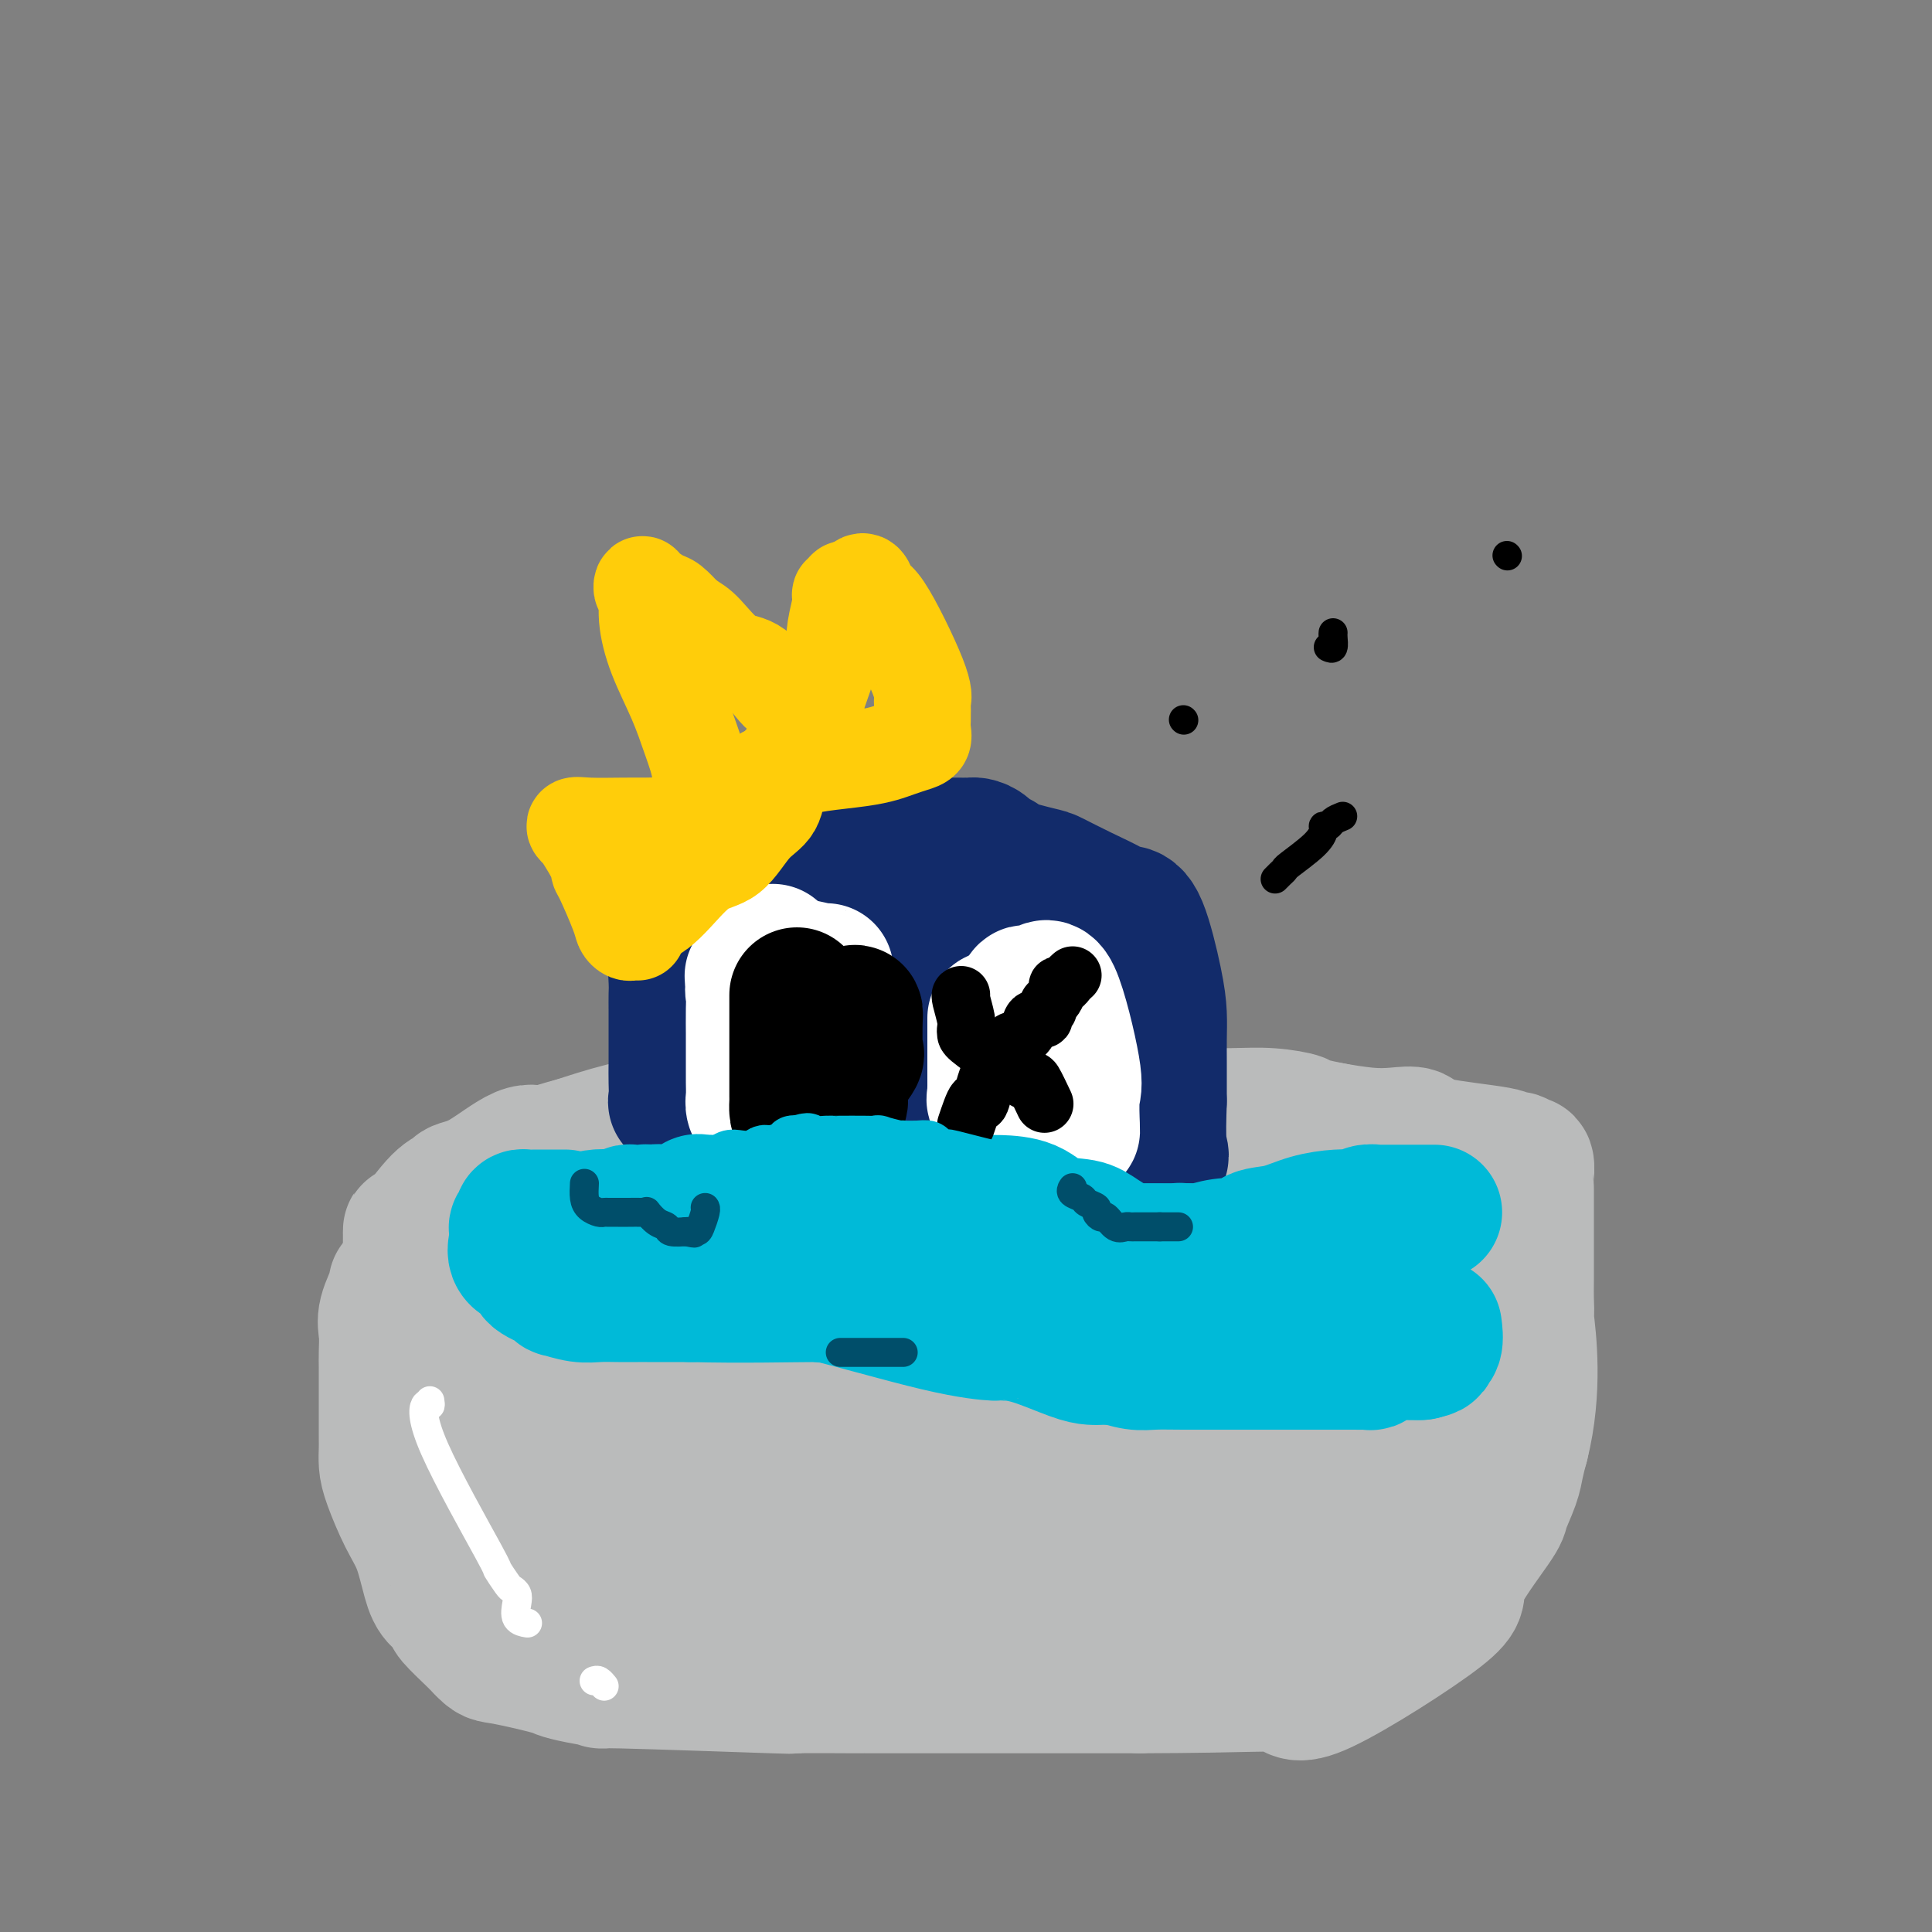 <svg viewBox='0 0 400 400' version='1.1' xmlns='http://www.w3.org/2000/svg' xmlns:xlink='http://www.w3.org/1999/xlink'><rect x="0" y="0" width="400" height="400" fill="#808080" stroke="none"/><g fill='none' stroke='#BABBBB' stroke-width='28' stroke-linecap='round' stroke-linejoin='round'><path d='M82,266c0.226,-0.049 0.453,-0.098 0,1c-0.453,1.098 -1.585,3.344 -2,5c-0.415,1.656 -0.111,2.721 0,4c0.111,1.279 0.030,2.770 0,4c-0.030,1.230 -0.008,2.198 0,3c0.008,0.802 0.002,1.436 0,2c-0.002,0.564 -0.001,1.057 0,2c0.001,0.943 0.000,2.337 0,3c-0.000,0.663 -0.000,0.597 0,1c0.000,0.403 0.000,1.276 0,2c-0.000,0.724 -0.000,1.299 0,2c0.000,0.701 0.002,1.528 0,2c-0.002,0.472 -0.006,0.590 0,1c0.006,0.410 0.021,1.114 0,2c-0.021,0.886 -0.080,1.955 0,3c0.080,1.045 0.299,2.065 1,4c0.701,1.935 1.883,4.784 3,7c1.117,2.216 2.167,3.799 3,6c0.833,2.201 1.449,5.021 2,7c0.551,1.979 1.037,3.118 2,4c0.963,0.882 2.405,1.507 3,2c0.595,0.493 0.345,0.854 0,1c-0.345,0.146 -0.785,0.078 0,1c0.785,0.922 2.796,2.835 4,4c1.204,1.165 1.602,1.583 2,2'/><path d='M100,341c1.791,1.892 1.767,1.621 4,2c2.233,0.379 6.722,1.407 9,2c2.278,0.593 2.343,0.751 3,1c0.657,0.249 1.904,0.588 4,1c2.096,0.412 5.041,0.895 5,1c-0.041,0.105 -3.067,-0.168 4,0c7.067,0.168 24.227,0.777 31,1c6.773,0.223 3.157,0.060 5,0c1.843,-0.060 9.144,-0.016 12,0c2.856,0.016 1.268,0.004 2,0c0.732,-0.004 3.785,-0.001 6,0c2.215,0.001 3.592,0.000 6,0c2.408,-0.000 5.846,-0.000 8,0c2.154,0.000 3.025,0.000 4,0c0.975,-0.000 2.053,-0.000 4,0c1.947,0.000 4.761,0.000 7,0c2.239,-0.000 3.903,-0.000 5,0c1.097,0.000 1.627,0.000 2,0c0.373,-0.000 0.589,-0.000 1,0c0.411,0.000 1.017,0.000 2,0c0.983,-0.000 2.341,-0.000 4,0c1.659,0.000 3.617,0.000 5,0c1.383,-0.000 2.192,-0.000 3,0'/><path d='M236,349c23.862,-0.071 28.016,-0.747 30,0c1.984,0.747 1.798,2.919 8,0c6.202,-2.919 18.793,-10.927 24,-15c5.207,-4.073 3.030,-4.210 4,-7c0.970,-2.790 5.086,-8.234 7,-11c1.914,-2.766 1.626,-2.855 2,-4c0.374,-1.145 1.408,-3.347 2,-5c0.592,-1.653 0.740,-2.758 1,-4c0.260,-1.242 0.630,-2.621 1,-4'/><path d='M315,299c2.856,-11.282 1.497,-21.986 1,-26c-0.497,-4.014 -0.133,-1.338 0,-1c0.133,0.338 0.036,-1.662 0,-3c-0.036,-1.338 -0.010,-2.015 0,-4c0.010,-1.985 0.003,-5.278 0,-7c-0.003,-1.722 -0.001,-1.874 0,-3c0.001,-1.126 0.001,-3.228 0,-5c-0.001,-1.772 -0.004,-3.216 0,-4c0.004,-0.784 0.014,-0.908 0,-1c-0.014,-0.092 -0.051,-0.154 0,-1c0.051,-0.846 0.190,-2.478 0,-3c-0.190,-0.522 -0.710,0.065 -1,0c-0.290,-0.065 -0.352,-0.781 -1,-1c-0.648,-0.219 -1.883,0.060 -2,0c-0.117,-0.060 0.885,-0.460 -2,-1c-2.885,-0.540 -9.657,-1.220 -13,-2c-3.343,-0.780 -3.258,-1.659 -4,-2c-0.742,-0.341 -2.312,-0.143 -4,0c-1.688,0.143 -3.493,0.231 -6,0c-2.507,-0.231 -5.716,-0.780 -7,-1c-1.284,-0.220 -0.642,-0.110 0,0'/><path d='M276,234c-7.501,-1.475 -6.254,-1.663 -7,-2c-0.746,-0.337 -3.485,-0.822 -6,-1c-2.515,-0.178 -4.807,-0.048 -8,0c-3.193,0.048 -7.286,0.013 -10,0c-2.714,-0.013 -4.048,-0.003 -5,0c-0.952,0.003 -1.521,0.001 -2,0c-0.479,-0.001 -0.867,-0.000 -2,0c-1.133,0.000 -3.012,0.000 -8,0c-4.988,-0.000 -13.085,-0.000 -18,0c-4.915,0.000 -6.649,0.000 -8,0c-1.351,-0.000 -2.320,0.000 -4,0c-1.680,-0.000 -4.072,-0.000 -10,0c-5.928,0.000 -15.393,0.000 -19,0c-3.607,-0.000 -1.357,-0.000 -1,0c0.357,0.000 -1.181,0.000 -2,0c-0.819,-0.000 -0.921,-0.001 -2,0c-1.079,0.001 -3.137,0.004 -4,0c-0.863,-0.004 -0.532,-0.017 -2,0c-1.468,0.017 -4.735,0.062 -7,0c-2.265,-0.062 -3.530,-0.232 -5,0c-1.470,0.232 -3.147,0.866 -4,1c-0.853,0.134 -0.884,-0.233 -3,0c-2.116,0.233 -6.319,1.067 -10,2c-3.681,0.933 -6.841,1.967 -10,3'/><path d='M119,237c-5.629,1.455 -6.200,2.092 -7,2c-0.800,-0.092 -1.829,-0.913 -4,0c-2.171,0.913 -5.486,3.559 -8,5c-2.514,1.441 -4.229,1.675 -5,2c-0.771,0.325 -0.599,0.741 -1,1c-0.401,0.259 -1.375,0.362 -3,2c-1.625,1.638 -3.900,4.813 -5,6c-1.100,1.187 -1.026,0.386 -1,0c0.026,-0.386 0.005,-0.358 0,0c-0.005,0.358 0.005,1.046 0,2c-0.005,0.954 -0.026,2.174 0,3c0.026,0.826 0.101,1.257 0,2c-0.101,0.743 -0.376,1.798 0,3c0.376,1.202 1.403,2.551 1,3c-0.403,0.449 -2.238,-0.001 2,3c4.238,3.001 14.548,9.454 19,12c4.452,2.546 3.045,1.185 3,1c-0.045,-0.185 1.273,0.804 3,2c1.727,1.196 3.864,2.598 6,4'/><path d='M119,290c6.613,3.138 7.646,1.482 10,1c2.354,-0.482 6.029,0.211 9,1c2.971,0.789 5.239,1.676 6,2c0.761,0.324 0.016,0.087 2,0c1.984,-0.087 6.695,-0.023 8,0c1.305,0.023 -0.798,0.006 7,0c7.798,-0.006 25.498,-0.002 35,0c9.502,0.002 10.805,0.000 13,0c2.195,-0.000 5.280,-0.000 6,0c0.720,0.000 -0.927,0.000 3,0c3.927,-0.000 13.426,-0.000 18,0c4.574,0.000 4.221,0.000 5,0c0.779,-0.000 2.690,-0.000 3,0c0.310,0.000 -0.982,0.001 2,0c2.982,-0.001 10.239,-0.003 13,0c2.761,0.003 1.027,0.012 1,0c-0.027,-0.012 1.653,-0.044 4,0c2.347,0.044 5.363,0.166 8,1c2.637,0.834 4.896,2.381 6,3c1.104,0.619 1.052,0.309 1,0'/><path d='M279,298c4.558,1.012 8.454,1.542 10,2c1.546,0.458 0.742,0.844 2,1c1.258,0.156 4.580,0.084 6,0c1.420,-0.084 0.940,-0.178 1,0c0.060,0.178 0.660,0.629 1,1c0.340,0.371 0.421,0.662 1,1c0.579,0.338 1.658,0.722 2,1c0.342,0.278 -0.052,0.449 0,1c0.052,0.551 0.552,1.481 1,2c0.448,0.519 0.845,0.628 1,1c0.155,0.372 0.070,1.006 0,2c-0.070,0.994 -0.124,2.348 0,4c0.124,1.652 0.428,3.601 0,5c-0.428,1.399 -1.587,2.249 -3,3c-1.413,0.751 -3.081,1.402 -5,2c-1.919,0.598 -4.089,1.141 -6,2c-1.911,0.859 -3.563,2.034 -6,3c-2.437,0.966 -5.660,1.723 -8,2c-2.340,0.277 -3.796,0.074 -5,0c-1.204,-0.074 -2.157,-0.020 -4,0c-1.843,0.020 -4.576,0.005 -7,0c-2.424,-0.005 -4.537,-0.001 -8,0c-3.463,0.001 -8.275,0.000 -13,0c-4.725,-0.000 -9.362,-0.000 -14,0'/><path d='M225,331c-10.458,0.000 -11.102,0.000 -13,0c-1.898,-0.000 -5.049,-0.000 -7,0c-1.951,0.000 -2.702,0.000 -4,0c-1.298,-0.000 -3.142,-0.000 -5,0c-1.858,0.000 -3.731,0.000 -6,0c-2.269,-0.000 -4.934,-0.000 -8,0c-3.066,0.000 -6.534,0.000 -9,0c-2.466,-0.000 -3.932,-0.002 -8,0c-4.068,0.002 -10.740,0.006 -14,0c-3.260,-0.006 -3.108,-0.024 -4,0c-0.892,0.024 -2.829,0.088 -4,0c-1.171,-0.088 -1.575,-0.327 -1,0c0.575,0.327 2.130,1.222 -1,0c-3.130,-1.222 -10.945,-4.560 -14,-6c-3.055,-1.440 -1.350,-0.980 -2,-1c-0.650,-0.020 -3.655,-0.519 -5,-1c-1.345,-0.481 -1.029,-0.945 -1,-1c0.029,-0.055 -0.229,0.298 -1,0c-0.771,-0.298 -2.056,-1.249 -3,-2c-0.944,-0.751 -1.547,-1.304 -2,-2c-0.453,-0.696 -0.757,-1.534 -1,-2c-0.243,-0.466 -0.426,-0.558 -1,-1c-0.574,-0.442 -1.539,-1.234 -2,-3c-0.461,-1.766 -0.417,-4.504 -1,-7c-0.583,-2.496 -1.791,-4.748 -3,-7'/><path d='M105,298c-1.709,-3.747 -0.982,-2.114 -1,-2c-0.018,0.114 -0.779,-1.291 -1,-2c-0.221,-0.709 0.100,-0.721 0,-1c-0.100,-0.279 -0.620,-0.826 0,-1c0.620,-0.174 2.379,0.023 4,1c1.621,0.977 3.103,2.734 5,4c1.897,1.266 4.208,2.040 9,3c4.792,0.960 12.065,2.104 16,3c3.935,0.896 4.533,1.543 5,2c0.467,0.457 0.802,0.725 2,1c1.198,0.275 3.260,0.557 6,1c2.740,0.443 6.157,1.047 9,2c2.843,0.953 5.113,2.255 14,3c8.887,0.745 24.391,0.932 32,1c7.609,0.068 7.323,0.018 9,0c1.677,-0.018 5.315,-0.005 9,0c3.685,0.005 7.415,0.001 12,0c4.585,-0.001 10.024,-0.000 13,0c2.976,0.000 3.488,0.000 4,0'/><path d='M252,313c12.792,0.155 5.270,0.041 4,0c-1.270,-0.041 3.710,-0.011 6,0c2.290,0.011 1.888,0.003 2,0c0.112,-0.003 0.738,-0.001 2,0c1.262,0.001 3.160,0.000 5,0c1.840,-0.000 3.622,-0.000 5,0c1.378,0.000 2.350,0.000 3,0c0.650,-0.000 0.977,-0.000 1,0c0.023,0.000 -0.256,0.000 0,0c0.256,-0.000 1.049,-0.000 2,0c0.951,0.000 2.059,0.000 4,0c1.941,-0.000 4.715,-0.000 6,0c1.285,0.000 1.081,0.000 1,0c-0.081,-0.000 -0.041,-0.000 0,0'/></g>
<g fill='none' stroke='#122B6A' stroke-width='28' stroke-linecap='round' stroke-linejoin='round'><path d='M190,188c-0.080,0.000 -0.161,0.001 -2,0c-1.839,-0.001 -5.438,-0.003 -8,0c-2.562,0.003 -4.087,0.011 -6,0c-1.913,-0.011 -4.214,-0.041 -6,0c-1.786,0.041 -3.055,0.154 -4,0c-0.945,-0.154 -1.565,-0.575 -4,0c-2.435,0.575 -6.686,2.147 -9,3c-2.314,0.853 -2.690,0.987 -3,1c-0.310,0.013 -0.552,-0.095 -1,0c-0.448,0.095 -1.101,0.395 -2,1c-0.899,0.605 -2.045,1.516 -3,2c-0.955,0.484 -1.720,0.541 -2,2c-0.280,1.459 -0.075,4.320 0,6c0.075,1.680 0.020,2.180 0,3c-0.020,0.820 -0.005,1.959 0,3c0.005,1.041 -0.001,1.984 0,4c0.001,2.016 0.009,5.105 0,7c-0.009,1.895 -0.034,2.596 0,4c0.034,1.404 0.126,3.510 0,4c-0.126,0.490 -0.470,-0.637 1,1c1.470,1.637 4.756,6.038 6,8c1.244,1.962 0.447,1.485 1,2c0.553,0.515 2.457,2.023 3,3c0.543,0.977 -0.273,1.422 0,2c0.273,0.578 1.637,1.289 3,2'/><path d='M154,246c2.693,3.297 2.424,2.539 3,3c0.576,0.461 1.997,2.141 3,3c1.003,0.859 1.588,0.895 4,2c2.412,1.105 6.652,3.277 8,4c1.348,0.723 -0.195,-0.002 1,0c1.195,0.002 5.130,0.733 7,1c1.870,0.267 1.677,0.072 2,0c0.323,-0.072 1.163,-0.020 2,0c0.837,0.020 1.671,0.007 4,0c2.329,-0.007 6.153,-0.009 9,0c2.847,0.009 4.716,0.028 7,0c2.284,-0.028 4.984,-0.103 8,0c3.016,0.103 6.349,0.386 8,0c1.651,-0.386 1.621,-1.440 2,-2c0.379,-0.560 1.167,-0.627 2,-1c0.833,-0.373 1.712,-1.054 3,-2c1.288,-0.946 2.986,-2.157 4,-3c1.014,-0.843 1.345,-1.318 2,-2c0.655,-0.682 1.636,-1.571 2,-2c0.364,-0.429 0.111,-0.400 0,-1c-0.111,-0.600 -0.081,-1.831 1,-3c1.081,-1.169 3.214,-2.276 4,-3c0.786,-0.724 0.225,-1.064 0,-3c-0.225,-1.936 -0.112,-5.468 0,-9'/><path d='M240,228c0.000,-2.523 0.000,-2.830 0,-3c-0.000,-0.170 -0.002,-0.201 0,-1c0.002,-0.799 0.006,-2.364 0,-4c-0.006,-1.636 -0.021,-3.342 0,-5c0.021,-1.658 0.079,-3.267 0,-5c-0.079,-1.733 -0.293,-3.590 -1,-7c-0.707,-3.410 -1.905,-8.372 -3,-11c-1.095,-2.628 -2.087,-2.921 -3,-3c-0.913,-0.079 -1.748,0.058 -2,0c-0.252,-0.058 0.079,-0.309 -1,-1c-1.079,-0.691 -3.567,-1.821 -6,-3c-2.433,-1.179 -4.812,-2.405 -6,-3c-1.188,-0.595 -1.186,-0.558 -3,-1c-1.814,-0.442 -5.445,-1.362 -7,-2c-1.555,-0.638 -1.033,-0.994 -1,-1c0.033,-0.006 -0.424,0.338 -1,0c-0.576,-0.338 -1.270,-1.359 -2,-2c-0.730,-0.641 -1.494,-0.904 -2,-1c-0.506,-0.096 -0.754,-0.026 -1,0c-0.246,0.026 -0.489,0.007 -2,0c-1.511,-0.007 -4.289,-0.002 -6,0c-1.711,0.002 -2.356,0.001 -3,0'/><path d='M190,175c-2.751,-0.384 -2.629,-0.843 -2,-1c0.629,-0.157 1.764,-0.013 -1,0c-2.764,0.013 -9.427,-0.104 -13,0c-3.573,0.104 -4.055,0.428 -5,1c-0.945,0.572 -2.351,1.392 -3,2c-0.649,0.608 -0.541,1.005 -1,2c-0.459,0.995 -1.486,2.587 -2,4c-0.514,1.413 -0.515,2.649 -1,3c-0.485,0.351 -1.454,-0.181 -2,1c-0.546,1.181 -0.668,4.074 -1,5c-0.332,0.926 -0.874,-0.114 -1,1c-0.126,1.114 0.162,4.381 0,6c-0.162,1.619 -0.776,1.589 -1,3c-0.224,1.411 -0.060,4.261 0,6c0.060,1.739 0.015,2.367 0,3c-0.015,0.633 -0.001,1.273 0,2c0.001,0.727 -0.012,1.542 0,2c0.012,0.458 0.049,0.559 0,1c-0.049,0.441 -0.182,1.221 0,2c0.182,0.779 0.681,1.556 1,2c0.319,0.444 0.460,0.553 1,2c0.540,1.447 1.480,4.230 3,6c1.520,1.770 3.620,2.527 6,3c2.380,0.473 5.040,0.663 8,1c2.960,0.337 6.220,0.822 9,1c2.780,0.178 5.080,0.051 6,0c0.920,-0.051 0.460,-0.025 0,0'/><path d='M191,233c4.861,0.290 5.513,0.015 6,0c0.487,-0.015 0.810,0.232 5,0c4.190,-0.232 12.247,-0.941 16,-3c3.753,-2.059 3.201,-5.466 3,-7c-0.201,-1.534 -0.052,-1.195 0,-2c0.052,-0.805 0.007,-2.755 0,-4c-0.007,-1.245 0.026,-1.785 0,-2c-0.026,-0.215 -0.109,-0.105 0,0c0.109,0.105 0.411,0.206 -3,-3c-3.411,-3.206 -10.534,-9.718 -14,-12c-3.466,-2.282 -3.273,-0.333 -4,0c-0.727,0.333 -2.373,-0.950 -4,-2c-1.627,-1.050 -3.234,-1.867 -5,-2c-1.766,-0.133 -3.690,0.418 -7,0c-3.310,-0.418 -8.007,-1.805 -10,2c-1.993,3.805 -1.284,12.801 -1,18c0.284,5.199 0.142,6.599 0,8'/><path d='M173,224c-0.054,4.248 0.312,1.869 1,1c0.688,-0.869 1.700,-0.226 4,0c2.300,0.226 5.888,0.036 9,0c3.112,-0.036 5.748,0.084 9,0c3.252,-0.084 7.121,-0.371 10,-1c2.879,-0.629 4.768,-1.601 6,-3c1.232,-1.399 1.807,-3.226 2,-4c0.193,-0.774 0.006,-0.497 1,-3c0.994,-2.503 3.171,-7.788 4,-12c0.829,-4.212 0.312,-7.353 0,-9c-0.312,-1.647 -0.418,-1.800 0,-2c0.418,-0.200 1.361,-0.446 0,-1c-1.361,-0.554 -5.024,-1.416 -7,-2c-1.976,-0.584 -2.263,-0.889 -4,-1c-1.737,-0.111 -4.923,-0.029 -7,0c-2.077,0.029 -3.043,0.006 -4,0c-0.957,-0.006 -1.903,0.005 -3,0c-1.097,-0.005 -2.346,-0.026 -3,0c-0.654,0.026 -0.714,0.099 -1,1c-0.286,0.901 -0.798,2.631 -1,4c-0.202,1.369 -0.095,2.377 0,3c0.095,0.623 0.180,0.860 0,2c-0.180,1.140 -0.623,3.183 -1,5c-0.377,1.817 -0.689,3.409 -1,5'/><path d='M187,207c-0.619,3.955 -0.166,3.844 0,4c0.166,0.156 0.045,0.581 0,1c-0.045,0.419 -0.013,0.834 0,1c0.013,0.166 0.006,0.083 0,0'/></g>
<g fill='none' stroke='#00BAD8' stroke-width='28' stroke-linecap='round' stroke-linejoin='round'><path d='M117,252c-0.981,0.002 -1.962,0.003 -3,0c-1.038,-0.003 -2.134,-0.011 -3,0c-0.866,0.011 -1.504,0.041 -2,0c-0.496,-0.041 -0.851,-0.152 -1,0c-0.149,0.152 -0.093,0.566 0,1c0.093,0.434 0.222,0.888 0,1c-0.222,0.112 -0.795,-0.118 -1,0c-0.205,0.118 -0.044,0.584 0,1c0.044,0.416 -0.030,0.783 0,1c0.030,0.217 0.166,0.285 0,1c-0.166,0.715 -0.632,2.076 0,3c0.632,0.924 2.362,1.409 3,2c0.638,0.591 0.183,1.286 1,2c0.817,0.714 2.907,1.445 4,2c1.093,0.555 1.190,0.933 1,1c-0.190,0.067 -0.668,-0.178 0,0c0.668,0.178 2.480,0.780 4,1c1.520,0.220 2.748,0.059 4,0c1.252,-0.059 2.529,-0.016 4,0c1.471,0.016 3.137,0.004 4,0c0.863,-0.004 0.922,-0.001 1,0c0.078,0.001 0.175,0.000 1,0c0.825,-0.000 2.379,-0.000 4,0c1.621,0.000 3.311,0.000 5,0'/><path d='M143,268c10.167,0.286 21.583,-0.000 26,0c4.417,0.000 1.834,0.287 0,0c-1.834,-0.287 -2.919,-1.149 2,0c4.919,1.149 15.840,4.308 23,6c7.160,1.692 10.557,1.919 12,2c1.443,0.081 0.931,0.018 1,0c0.069,-0.018 0.718,0.009 1,0c0.282,-0.009 0.198,-0.055 1,0c0.802,0.055 2.491,0.211 5,1c2.509,0.789 5.839,2.212 8,3c2.161,0.788 3.154,0.942 4,1c0.846,0.058 1.545,0.019 2,0c0.455,-0.019 0.665,-0.019 1,0c0.335,0.019 0.794,0.058 1,0c0.206,-0.058 0.159,-0.212 1,0c0.841,0.212 2.571,0.789 4,1c1.429,0.211 2.558,0.057 4,0c1.442,-0.057 3.196,-0.015 6,0c2.804,0.015 6.657,0.004 9,0c2.343,-0.004 3.174,-0.001 4,0c0.826,0.001 1.645,0.000 4,0c2.355,-0.000 6.244,-0.000 9,0c2.756,0.000 4.378,0.000 6,0'/><path d='M277,282c7.294,0.004 4.529,0.015 4,0c-0.529,-0.015 1.176,-0.056 2,0c0.824,0.056 0.766,0.207 1,0c0.234,-0.207 0.761,-0.774 1,-1c0.239,-0.226 0.191,-0.113 0,0c-0.191,0.113 -0.523,0.226 0,0c0.523,-0.226 1.903,-0.793 3,-1c1.097,-0.207 1.911,-0.056 3,0c1.089,0.056 2.454,0.016 3,0c0.546,-0.016 0.273,-0.008 0,0'/><path d='M294,280c3.022,-0.523 2.078,-0.831 2,-1c-0.078,-0.169 0.710,-0.199 1,-1c0.290,-0.801 0.083,-2.372 0,-3c-0.083,-0.628 -0.041,-0.314 0,0'/><path d='M297,251c-0.775,-0.000 -1.549,-0.000 -2,0c-0.451,0.000 -0.578,0.000 -1,0c-0.422,-0.000 -1.138,-0.001 -2,0c-0.862,0.001 -1.869,0.004 -3,0c-1.131,-0.004 -2.384,-0.015 -3,0c-0.616,0.015 -0.594,0.057 -1,0c-0.406,-0.057 -1.240,-0.212 -2,0c-0.760,0.212 -1.447,0.791 -2,1c-0.553,0.209 -0.971,0.049 -1,0c-0.029,-0.049 0.333,0.013 0,0c-0.333,-0.013 -1.361,-0.101 -3,0c-1.639,0.101 -3.890,0.392 -6,1c-2.110,0.608 -4.079,1.535 -6,2c-1.921,0.465 -3.794,0.468 -5,1c-1.206,0.532 -1.745,1.593 -2,2c-0.255,0.407 -0.227,0.162 -1,0c-0.773,-0.162 -2.348,-0.239 -4,0c-1.652,0.239 -3.379,0.796 -4,1c-0.621,0.204 -0.134,0.055 -1,0c-0.866,-0.055 -3.085,-0.015 -4,0c-0.915,0.015 -0.526,0.004 -3,0c-2.474,-0.004 -7.812,-0.001 -11,0c-3.188,0.001 -4.226,0.000 -6,0c-1.774,-0.000 -4.285,-0.000 -6,0c-1.715,0.000 -2.633,0.000 -4,0c-1.367,-0.000 -3.184,-0.000 -5,0'/><path d='M209,259c-7.965,-0.000 -7.878,-0.000 -8,0c-0.122,0.000 -0.453,0.000 -1,0c-0.547,-0.000 -1.311,-0.001 -2,0c-0.689,0.001 -1.303,0.002 -3,0c-1.697,-0.002 -4.478,-0.009 -5,0c-0.522,0.009 1.214,0.034 -1,0c-2.214,-0.034 -8.377,-0.127 -15,-1c-6.623,-0.873 -13.705,-2.525 -18,-3c-4.295,-0.475 -5.804,0.226 -9,0c-3.196,-0.226 -8.078,-1.381 -10,-2c-1.922,-0.619 -0.882,-0.703 -1,-1c-0.118,-0.297 -1.393,-0.809 -2,-1c-0.607,-0.191 -0.544,-0.062 -1,0c-0.456,0.062 -1.430,0.055 -2,0c-0.570,-0.055 -0.734,-0.159 -1,0c-0.266,0.159 -0.633,0.579 -1,1'/><path d='M129,252c-12.420,-0.560 -3.471,1.539 0,3c3.471,1.461 1.464,2.282 3,3c1.536,0.718 6.614,1.331 10,2c3.386,0.669 5.079,1.395 7,2c1.921,0.605 4.069,1.090 7,2c2.931,0.910 6.646,2.244 13,3c6.354,0.756 15.349,0.935 23,1c7.651,0.065 13.958,0.018 17,0c3.042,-0.018 2.817,-0.005 10,0c7.183,0.005 21.772,0.001 29,0c7.228,-0.001 7.094,-0.001 8,0c0.906,0.001 2.852,0.002 4,0c1.148,-0.002 1.500,-0.009 2,0c0.500,0.009 1.150,0.032 2,0c0.850,-0.032 1.902,-0.119 3,0c1.098,0.119 2.243,0.444 3,0c0.757,-0.444 1.127,-1.658 1,-2c-0.127,-0.342 -0.751,0.188 2,0c2.751,-0.188 8.875,-1.094 15,-2'/><path d='M288,264c3.000,-0.667 1.500,-0.333 0,0'/></g>
<g fill='none' stroke='#FFFFFF' stroke-width='28' stroke-linecap='round' stroke-linejoin='round'><path d='M160,197c-0.619,1.398 -1.238,2.796 -2,4c-0.762,1.204 -1.668,2.214 -2,3c-0.332,0.786 -0.089,1.350 0,2c0.089,0.650 0.024,1.388 0,3c-0.024,1.612 -0.006,4.098 0,5c0.006,0.902 0.002,0.218 0,1c-0.002,0.782 -0.000,3.028 0,4c0.000,0.972 -0.001,0.669 0,1c0.001,0.331 0.004,1.297 0,2c-0.004,0.703 -0.014,1.144 0,2c0.014,0.856 0.051,2.128 0,3c-0.051,0.872 -0.189,1.343 0,2c0.189,0.657 0.706,1.499 1,2c0.294,0.501 0.366,0.660 1,1c0.634,0.340 1.831,0.862 2,1c0.169,0.138 -0.690,-0.107 0,0c0.690,0.107 2.928,0.564 4,1c1.072,0.436 0.978,0.849 1,1c0.022,0.151 0.160,0.041 1,0c0.840,-0.041 2.383,-0.012 3,0c0.617,0.012 0.309,0.006 0,0'/><path d='M169,235c1.785,0.306 1.746,0.073 2,0c0.254,-0.073 0.800,0.016 1,0c0.200,-0.016 0.054,-0.136 0,-2c-0.054,-1.864 -0.014,-5.471 0,-7c0.014,-1.529 0.004,-0.980 0,-1c-0.004,-0.020 -0.001,-0.607 0,-3c0.001,-2.393 0.001,-6.590 0,-9c-0.001,-2.410 -0.004,-3.032 0,-4c0.004,-0.968 0.015,-2.283 0,-3c-0.015,-0.717 -0.057,-0.837 0,-1c0.057,-0.163 0.212,-0.368 0,-1c-0.212,-0.632 -0.790,-1.690 -1,-2c-0.210,-0.310 -0.053,0.127 0,0c0.053,-0.127 -0.000,-0.819 0,-1c0.000,-0.181 0.053,0.148 -1,0c-1.053,-0.148 -3.213,-0.772 -5,-1c-1.787,-0.228 -3.201,-0.061 -4,0c-0.799,0.061 -0.984,0.016 -1,0c-0.016,-0.016 0.138,-0.005 0,0c-0.138,0.005 -0.569,0.002 -1,0'/><path d='M159,200c-1.962,-0.144 -0.866,0.498 -1,1c-0.134,0.502 -1.498,0.866 -2,1c-0.502,0.134 -0.144,0.038 0,0c0.144,-0.038 0.072,-0.019 0,0'/><path d='M206,211c0.000,-0.211 0.000,-0.421 0,0c-0.000,0.421 -0.000,1.475 0,2c0.000,0.525 0.000,0.523 0,1c-0.000,0.477 -0.000,1.434 0,2c0.000,0.566 0.000,0.741 0,1c-0.000,0.259 -0.000,0.601 0,1c0.000,0.399 0.000,0.856 0,1c-0.000,0.144 -0.000,-0.025 0,0c0.000,0.025 0.001,0.244 0,1c-0.001,0.756 -0.002,2.047 0,3c0.002,0.953 0.007,1.566 0,2c-0.007,0.434 -0.026,0.687 0,1c0.026,0.313 0.097,0.686 0,1c-0.097,0.314 -0.363,0.567 0,1c0.363,0.433 1.354,1.044 2,2c0.646,0.956 0.947,2.256 1,3c0.053,0.744 -0.144,0.931 0,1c0.144,0.069 0.627,0.018 1,0c0.373,-0.018 0.636,-0.005 1,0c0.364,0.005 0.829,0.001 2,0c1.171,-0.001 3.049,-0.000 4,0c0.951,0.000 0.976,0.000 1,0'/><path d='M218,234c1.226,0.153 -0.208,0.034 0,0c0.208,-0.034 2.059,0.015 3,0c0.941,-0.015 0.972,-0.095 1,0c0.028,0.095 0.054,0.366 0,-1c-0.054,-1.366 -0.190,-4.369 0,-6c0.190,-1.631 0.704,-1.891 0,-6c-0.704,-4.109 -2.625,-12.068 -4,-15c-1.375,-2.932 -2.204,-0.837 -3,0c-0.796,0.837 -1.561,0.418 -2,0c-0.439,-0.418 -0.554,-0.834 -1,0c-0.446,0.834 -1.223,2.917 -2,5'/><path d='M210,211c-0.309,1.198 -0.083,1.692 0,2c0.083,0.308 0.022,0.429 0,1c-0.022,0.571 -0.006,1.592 0,2c0.006,0.408 0.003,0.204 0,0'/></g>
<g fill='none' stroke='#00BAD8' stroke-width='28' stroke-linecap='round' stroke-linejoin='round'><path d='M125,258c0.158,-0.107 0.317,-0.214 1,-1c0.683,-0.786 1.891,-2.250 3,-3c1.109,-0.750 2.120,-0.788 3,-1c0.880,-0.212 1.630,-0.600 2,-1c0.370,-0.400 0.361,-0.811 1,-1c0.639,-0.189 1.928,-0.156 3,0c1.072,0.156 1.928,0.434 3,0c1.072,-0.434 2.360,-1.580 3,-2c0.640,-0.420 0.631,-0.112 1,0c0.369,0.112 1.116,0.030 2,0c0.884,-0.030 1.904,-0.008 3,0c1.096,0.008 2.268,0.002 3,0c0.732,-0.002 1.026,-0.001 3,0c1.974,0.001 5.630,0.000 8,0c2.370,-0.000 3.453,-0.000 4,0c0.547,0.000 0.556,0.000 1,0c0.444,-0.000 1.323,-0.000 3,0c1.677,0.000 4.150,0.000 6,0c1.850,-0.000 3.075,-0.000 4,0c0.925,0.000 1.550,0.000 2,0c0.450,-0.000 0.725,-0.000 1,0'/><path d='M185,249c6.262,-0.000 1.416,-0.000 2,0c0.584,0.000 6.598,0.000 9,0c2.402,-0.000 1.193,-0.000 1,0c-0.193,0.000 0.630,0.000 1,0c0.370,-0.000 0.287,-0.000 1,0c0.713,0.000 2.220,0.001 3,0c0.780,-0.001 0.832,-0.004 1,0c0.168,0.004 0.454,0.014 1,0c0.546,-0.014 1.354,-0.052 3,0c1.646,0.052 4.130,0.193 6,1c1.870,0.807 3.126,2.279 5,3c1.874,0.721 4.366,0.691 6,1c1.634,0.309 2.411,0.958 4,2c1.589,1.042 3.991,2.476 5,3c1.009,0.524 0.626,0.140 1,0c0.374,-0.140 1.504,-0.034 2,0c0.496,0.034 0.358,-0.005 2,0c1.642,0.005 5.064,0.054 6,0c0.936,-0.054 -0.615,-0.211 1,0c1.615,0.211 6.394,0.788 9,1c2.606,0.212 3.039,0.057 4,0c0.961,-0.057 2.451,-0.015 4,0c1.549,0.015 3.157,0.004 4,0c0.843,-0.004 0.922,-0.002 1,0'/><path d='M267,260c5.199,0.159 1.197,0.056 1,0c-0.197,-0.056 3.411,-0.067 5,0c1.589,0.067 1.159,0.210 1,0c-0.159,-0.210 -0.045,-0.774 0,-1c0.045,-0.226 0.023,-0.113 0,0'/></g>
<g fill='none' stroke='#000000' stroke-width='28' stroke-linecap='round' stroke-linejoin='round'><path d='M165,206c0.000,0.317 0.000,0.634 0,1c-0.000,0.366 -0.000,0.781 0,1c0.000,0.219 0.000,0.243 0,1c-0.000,0.757 -0.000,2.245 0,4c0.000,1.755 0.000,3.775 0,5c-0.000,1.225 -0.000,1.656 0,2c0.000,0.344 0.001,0.600 0,2c-0.001,1.400 -0.006,3.944 0,5c0.006,1.056 0.021,0.624 0,1c-0.021,0.376 -0.078,1.560 0,2c0.078,0.440 0.291,0.136 1,0c0.709,-0.136 1.914,-0.103 3,0c1.086,0.103 2.053,0.277 3,0c0.947,-0.277 1.876,-1.006 2,-2c0.124,-0.994 -0.555,-2.255 0,-4c0.555,-1.745 2.345,-3.976 3,-5c0.655,-1.024 0.176,-0.841 0,-1c-0.176,-0.159 -0.047,-0.659 0,-1c0.047,-0.341 0.013,-0.525 0,-1c-0.013,-0.475 -0.003,-1.243 0,-2c0.003,-0.757 0.001,-1.502 0,-2c-0.001,-0.498 -0.000,-0.749 0,-1'/><path d='M177,211c0.347,-2.646 -0.285,-0.762 -1,0c-0.715,0.762 -1.511,0.400 -2,0c-0.489,-0.400 -0.670,-0.838 -1,-1c-0.330,-0.162 -0.809,-0.046 -1,0c-0.191,0.046 -0.096,0.023 0,0'/></g>
<g fill='none' stroke='#000000' stroke-width='12' stroke-linecap='round' stroke-linejoin='round'><path d='M199,206c-0.113,0.024 -0.226,0.047 0,1c0.226,0.953 0.791,2.834 1,4c0.209,1.166 0.064,1.617 0,2c-0.064,0.383 -0.045,0.700 0,1c0.045,0.300 0.115,0.584 2,2c1.885,1.416 5.584,3.963 7,5c1.416,1.037 0.548,0.562 1,1c0.452,0.438 2.224,1.787 3,2c0.776,0.213 0.555,-0.712 1,0c0.445,0.712 1.556,3.061 2,4c0.444,0.939 0.222,0.470 0,0'/><path d='M200,233c0.771,-2.280 1.542,-4.559 2,-5c0.458,-0.441 0.605,0.957 1,0c0.395,-0.957 1.040,-4.269 2,-6c0.960,-1.731 2.236,-1.881 3,-2c0.764,-0.119 1.015,-0.208 1,-1c-0.015,-0.792 -0.298,-2.288 0,-3c0.298,-0.712 1.175,-0.639 2,-1c0.825,-0.361 1.598,-1.157 2,-2c0.402,-0.843 0.433,-1.732 1,-2c0.567,-0.268 1.671,0.084 2,0c0.329,-0.084 -0.118,-0.603 0,-1c0.118,-0.397 0.801,-0.671 1,-1c0.199,-0.329 -0.087,-0.714 0,-1c0.087,-0.286 0.548,-0.472 1,-1c0.452,-0.528 0.895,-1.399 1,-2c0.105,-0.601 -0.130,-0.932 0,-1c0.130,-0.068 0.623,0.125 1,0c0.377,-0.125 0.637,-0.570 1,-1c0.363,-0.430 0.828,-0.847 1,-1c0.172,-0.153 0.049,-0.044 0,0c-0.049,0.044 -0.025,0.022 0,0'/></g>
<g fill='none' stroke='#00BAD8' stroke-width='12' stroke-linecap='round' stroke-linejoin='round'><path d='M143,244c0.304,0.196 0.607,0.392 1,0c0.393,-0.392 0.874,-1.373 1,-2c0.126,-0.627 -0.104,-0.899 0,-1c0.104,-0.101 0.542,-0.031 1,0c0.458,0.031 0.937,0.022 1,0c0.063,-0.022 -0.289,-0.057 0,0c0.289,0.057 1.219,0.208 2,0c0.781,-0.208 1.413,-0.774 2,-1c0.587,-0.226 1.128,-0.113 2,0c0.872,0.113 2.073,0.227 3,0c0.927,-0.227 1.579,-0.796 2,-1c0.421,-0.204 0.609,-0.044 1,0c0.391,0.044 0.983,-0.027 1,0c0.017,0.027 -0.542,0.152 0,0c0.542,-0.152 2.184,-0.579 3,-1c0.816,-0.421 0.804,-0.834 1,-1c0.196,-0.166 0.598,-0.083 1,0'/><path d='M165,237c3.626,-1.083 1.691,-0.290 2,0c0.309,0.290 2.862,0.078 4,0c1.138,-0.078 0.862,-0.022 1,0c0.138,0.022 0.692,0.010 2,0c1.308,-0.010 3.370,-0.017 5,0c1.630,0.017 2.826,0.057 3,0c0.174,-0.057 -0.676,-0.211 0,0c0.676,0.211 2.878,0.788 4,1c1.122,0.212 1.164,0.060 1,0c-0.164,-0.060 -0.535,-0.026 0,0c0.535,0.026 1.976,0.046 3,0c1.024,-0.046 1.630,-0.158 2,0c0.370,0.158 0.505,0.585 1,1c0.495,0.415 1.352,0.817 2,1c0.648,0.183 1.088,0.149 1,0c-0.088,-0.149 -0.704,-0.411 1,0c1.704,0.411 5.728,1.495 8,2c2.272,0.505 2.792,0.430 4,1c1.208,0.570 3.104,1.785 5,3'/><path d='M214,246c3.665,1.174 0.827,0.110 0,0c-0.827,-0.110 0.355,0.734 1,1c0.645,0.266 0.752,-0.046 1,0c0.248,0.046 0.638,0.451 2,1c1.362,0.549 3.697,1.243 5,2c1.303,0.757 1.573,1.576 2,2c0.427,0.424 1.011,0.453 2,1c0.989,0.547 2.383,1.611 4,2c1.617,0.389 3.458,0.104 4,0c0.542,-0.104 -0.216,-0.028 -1,0c-0.784,0.028 -1.595,0.007 -3,0c-1.405,-0.007 -3.403,-0.002 -6,0c-2.597,0.002 -5.793,0.001 -8,0c-2.207,-0.001 -3.427,-0.000 -5,0c-1.573,0.000 -3.500,0.000 -7,0c-3.500,-0.000 -8.571,-0.000 -12,0c-3.429,0.000 -5.214,0.000 -7,0'/><path d='M186,255c-8.455,-0.013 -5.091,-0.046 -4,0c1.091,0.046 -0.089,0.170 -1,0c-0.911,-0.170 -1.553,-0.636 -2,-1c-0.447,-0.364 -0.698,-0.626 -1,-1c-0.302,-0.374 -0.654,-0.858 -1,-1c-0.346,-0.142 -0.687,0.060 -1,0c-0.313,-0.060 -0.600,-0.380 -1,-1c-0.400,-0.620 -0.914,-1.540 -1,-2c-0.086,-0.460 0.256,-0.460 0,-1c-0.256,-0.540 -1.110,-1.619 -2,-2c-0.890,-0.381 -1.817,-0.064 -3,-1c-1.183,-0.936 -2.624,-3.125 -3,-4c-0.376,-0.875 0.312,-0.438 1,0'/><path d='M167,241c1.000,-1.226 9.500,2.208 15,4c5.500,1.792 8.000,1.940 9,2c1.000,0.060 0.500,0.030 0,0'/></g>
<g fill='none' stroke='#FFCD0A' stroke-width='20' stroke-linecap='round' stroke-linejoin='round'><path d='M132,193c-0.338,-0.020 -0.675,-0.041 -1,0c-0.325,0.041 -0.637,0.142 -1,0c-0.363,-0.142 -0.777,-0.528 -1,-1c-0.223,-0.472 -0.253,-1.032 -1,-3c-0.747,-1.968 -2.209,-5.346 -3,-7c-0.791,-1.654 -0.911,-1.585 -1,-2c-0.089,-0.415 -0.148,-1.312 -1,-3c-0.852,-1.688 -2.498,-4.165 -3,-5c-0.502,-0.835 0.139,-0.028 0,0c-0.139,0.028 -1.056,-0.725 -1,-1c0.056,-0.275 1.087,-0.074 3,0c1.913,0.074 4.707,0.020 7,0c2.293,-0.020 4.084,-0.006 5,0c0.916,0.006 0.958,0.003 1,0'/><path d='M135,171c2.714,-0.154 1.999,-0.040 2,0c0.001,0.040 0.718,0.005 2,0c1.282,-0.005 3.128,0.020 4,0c0.872,-0.020 0.771,-0.085 1,0c0.229,0.085 0.788,0.322 1,0c0.212,-0.322 0.077,-1.202 0,-2c-0.077,-0.798 -0.097,-1.516 0,-3c0.097,-1.484 0.309,-3.736 0,-6c-0.309,-2.264 -1.140,-4.540 -2,-7c-0.860,-2.460 -1.751,-5.103 -3,-8c-1.249,-2.897 -2.857,-6.049 -4,-9c-1.143,-2.951 -1.822,-5.703 -2,-8c-0.178,-2.297 0.144,-4.139 0,-5c-0.144,-0.861 -0.755,-0.741 -1,-1c-0.245,-0.259 -0.124,-0.898 0,-1c0.124,-0.102 0.250,0.334 1,1c0.750,0.666 2.125,1.564 3,2c0.875,0.436 1.250,0.410 2,1c0.750,0.590 1.875,1.795 3,3'/><path d='M142,128c1.906,1.167 2.671,1.584 4,3c1.329,1.416 3.222,3.831 5,5c1.778,1.169 3.440,1.091 5,2c1.560,0.909 3.019,2.804 4,4c0.981,1.196 1.483,1.694 2,2c0.517,0.306 1.050,0.422 2,1c0.950,0.578 2.318,1.618 3,2c0.682,0.382 0.679,0.106 1,0c0.321,-0.106 0.966,-0.041 1,0c0.034,0.041 -0.542,0.060 0,-2c0.542,-2.060 2.202,-6.197 3,-9c0.798,-2.803 0.735,-4.271 1,-6c0.265,-1.729 0.859,-3.717 1,-5c0.141,-1.283 -0.169,-1.860 0,-2c0.169,-0.140 0.819,0.158 1,0c0.181,-0.158 -0.105,-0.773 0,-1c0.105,-0.227 0.601,-0.065 1,0c0.399,0.065 0.699,0.032 1,0'/><path d='M177,122c2.154,-3.617 2.539,-0.158 3,1c0.461,1.158 0.999,0.016 3,3c2.001,2.984 5.464,10.094 7,14c1.536,3.906 1.143,4.607 1,5c-0.143,0.393 -0.037,0.476 0,1c0.037,0.524 0.005,1.488 0,2c-0.005,0.512 0.018,0.571 0,1c-0.018,0.429 -0.076,1.228 0,2c0.076,0.772 0.285,1.516 0,2c-0.285,0.484 -1.066,0.707 -2,1c-0.934,0.293 -2.023,0.656 -3,1c-0.977,0.344 -1.842,0.670 -3,1c-1.158,0.330 -2.609,0.666 -5,1c-2.391,0.334 -5.721,0.667 -8,1c-2.279,0.333 -3.508,0.667 -5,1c-1.492,0.333 -3.246,0.667 -5,1'/><path d='M160,160c-3.585,0.801 -1.049,0.804 0,1c1.049,0.196 0.610,0.584 0,1c-0.610,0.416 -1.391,0.859 -2,1c-0.609,0.141 -1.046,-0.019 -1,0c0.046,0.019 0.573,0.219 0,1c-0.573,0.781 -2.248,2.143 -4,4c-1.752,1.857 -3.583,4.209 -6,7c-2.417,2.791 -5.420,6.021 -7,8c-1.580,1.979 -1.737,2.708 -2,3c-0.263,0.292 -0.631,0.146 -1,0'/><path d='M137,186c-3.676,4.648 -1.367,3.267 1,1c2.367,-2.267 4.792,-5.420 7,-7c2.208,-1.580 4.198,-1.588 6,-3c1.802,-1.412 3.415,-4.228 5,-6c1.585,-1.772 3.140,-2.500 4,-4c0.860,-1.500 1.023,-3.773 1,-5c-0.023,-1.227 -0.231,-1.410 0,-2c0.231,-0.590 0.903,-1.588 1,-2c0.097,-0.412 -0.380,-0.239 0,0c0.380,0.239 1.618,0.545 2,0c0.382,-0.545 -0.094,-1.940 0,-3c0.094,-1.060 0.756,-1.785 1,-2c0.244,-0.215 0.070,0.082 0,0c-0.070,-0.082 -0.035,-0.541 0,-1'/><path d='M165,152c0.778,-2.556 0.222,-1.444 0,-1c-0.222,0.444 -0.111,0.222 0,0'/></g>
<g fill='none' stroke='#000000' stroke-width='6' stroke-linecap='round' stroke-linejoin='round'><path d='M245,149c0.000,0.000 0.100,0.100 0.1,0.1'/><path d='M275,134c0.423,0.196 0.845,0.393 1,0c0.155,-0.393 0.042,-1.375 0,-2c-0.042,-0.625 -0.012,-0.893 0,-1c0.012,-0.107 0.006,-0.054 0,0'/><path d='M312,115c0.000,0.000 0.100,0.100 0.1,0.1'/><path d='M278,169c-0.764,0.306 -1.528,0.611 -2,1c-0.472,0.389 -0.652,0.861 -1,1c-0.348,0.139 -0.863,-0.054 -1,0c-0.137,0.054 0.104,0.357 0,1c-0.104,0.643 -0.553,1.626 -2,3c-1.447,1.374 -3.890,3.139 -5,4c-1.110,0.861 -0.885,0.818 -1,1c-0.115,0.182 -0.569,0.587 -1,1c-0.431,0.413 -0.837,0.832 -1,1c-0.163,0.168 -0.081,0.084 0,0'/></g>
<g fill='none' stroke='#004E6A' stroke-width='6' stroke-linecap='round' stroke-linejoin='round'><path d='M121,245c-0.059,1.072 -0.119,2.144 0,3c0.119,0.856 0.416,1.497 1,2c0.584,0.503 1.454,0.867 2,1c0.546,0.133 0.769,0.036 1,0c0.231,-0.036 0.469,-0.009 1,0c0.531,0.009 1.356,0.001 2,0c0.644,-0.001 1.106,0.007 2,0c0.894,-0.007 2.219,-0.027 3,0c0.781,0.027 1.019,0.102 1,0c-0.019,-0.102 -0.295,-0.381 0,0c0.295,0.381 1.162,1.423 2,2c0.838,0.577 1.647,0.691 2,1c0.353,0.309 0.249,0.814 1,1c0.751,0.186 2.357,0.053 3,0c0.643,-0.053 0.321,-0.027 0,0'/><path d='M142,255c2.962,0.614 1.368,0.151 1,0c-0.368,-0.151 0.490,0.012 1,0c0.510,-0.012 0.673,-0.199 1,-1c0.327,-0.801 0.819,-2.216 1,-3c0.181,-0.784 0.052,-0.938 0,-1c-0.052,-0.062 -0.026,-0.031 0,0'/><path d='M174,280c-0.026,0.000 -0.052,0.000 0,0c0.052,0.000 0.182,0.000 1,0c0.818,0.000 2.324,-0.000 3,0c0.676,0.000 0.521,0.000 1,0c0.479,-0.000 1.592,0.000 3,0c1.408,0.000 3.109,0.000 4,0c0.891,0.000 0.971,0.000 1,0c0.029,0.000 0.008,0.000 0,0c-0.008,0.000 -0.004,0.000 0,0'/><path d='M222,246c0.057,-0.089 0.114,-0.179 0,0c-0.114,0.179 -0.399,0.625 0,1c0.399,0.375 1.483,0.679 2,1c0.517,0.321 0.466,0.658 1,1c0.534,0.342 1.651,0.688 2,1c0.349,0.312 -0.072,0.591 0,1c0.072,0.409 0.635,0.947 1,1c0.365,0.053 0.531,-0.378 1,0c0.469,0.378 1.240,1.565 2,2c0.760,0.435 1.509,0.116 2,0c0.491,-0.116 0.723,-0.031 1,0c0.277,0.031 0.598,0.008 1,0c0.402,-0.008 0.886,-0.002 1,0c0.114,0.002 -0.141,0.001 0,0c0.141,-0.001 0.677,-0.000 1,0c0.323,0.000 0.433,0.000 1,0c0.567,-0.000 1.591,-0.000 2,0c0.409,0.000 0.205,0.000 0,0'/><path d='M240,254c1.514,0.000 0.797,-0.000 1,0c0.203,0.000 1.324,0.000 2,0c0.676,-0.000 0.907,0.000 1,0c0.093,0.000 0.046,0.000 0,0'/></g>
<g fill='none' stroke='#FFFFFF' stroke-width='6' stroke-linecap='round' stroke-linejoin='round'><path d='M89,290c0.088,0.532 0.176,1.064 0,1c-0.176,-0.064 -0.615,-0.725 -1,0c-0.385,0.725 -0.717,2.835 2,9c2.717,6.165 8.483,16.387 11,21c2.517,4.613 1.785,3.619 2,4c0.215,0.381 1.376,2.137 2,3c0.624,0.863 0.710,0.834 1,1c0.290,0.166 0.782,0.528 1,1c0.218,0.472 0.162,1.054 0,2c-0.162,0.946 -0.428,2.255 0,3c0.428,0.745 1.551,0.927 2,1c0.449,0.073 0.225,0.036 0,0'/><path d='M123,348c0.311,-0.111 0.622,-0.222 1,0c0.378,0.222 0.822,0.778 1,1c0.178,0.222 0.089,0.111 0,0'/></g>
</svg>